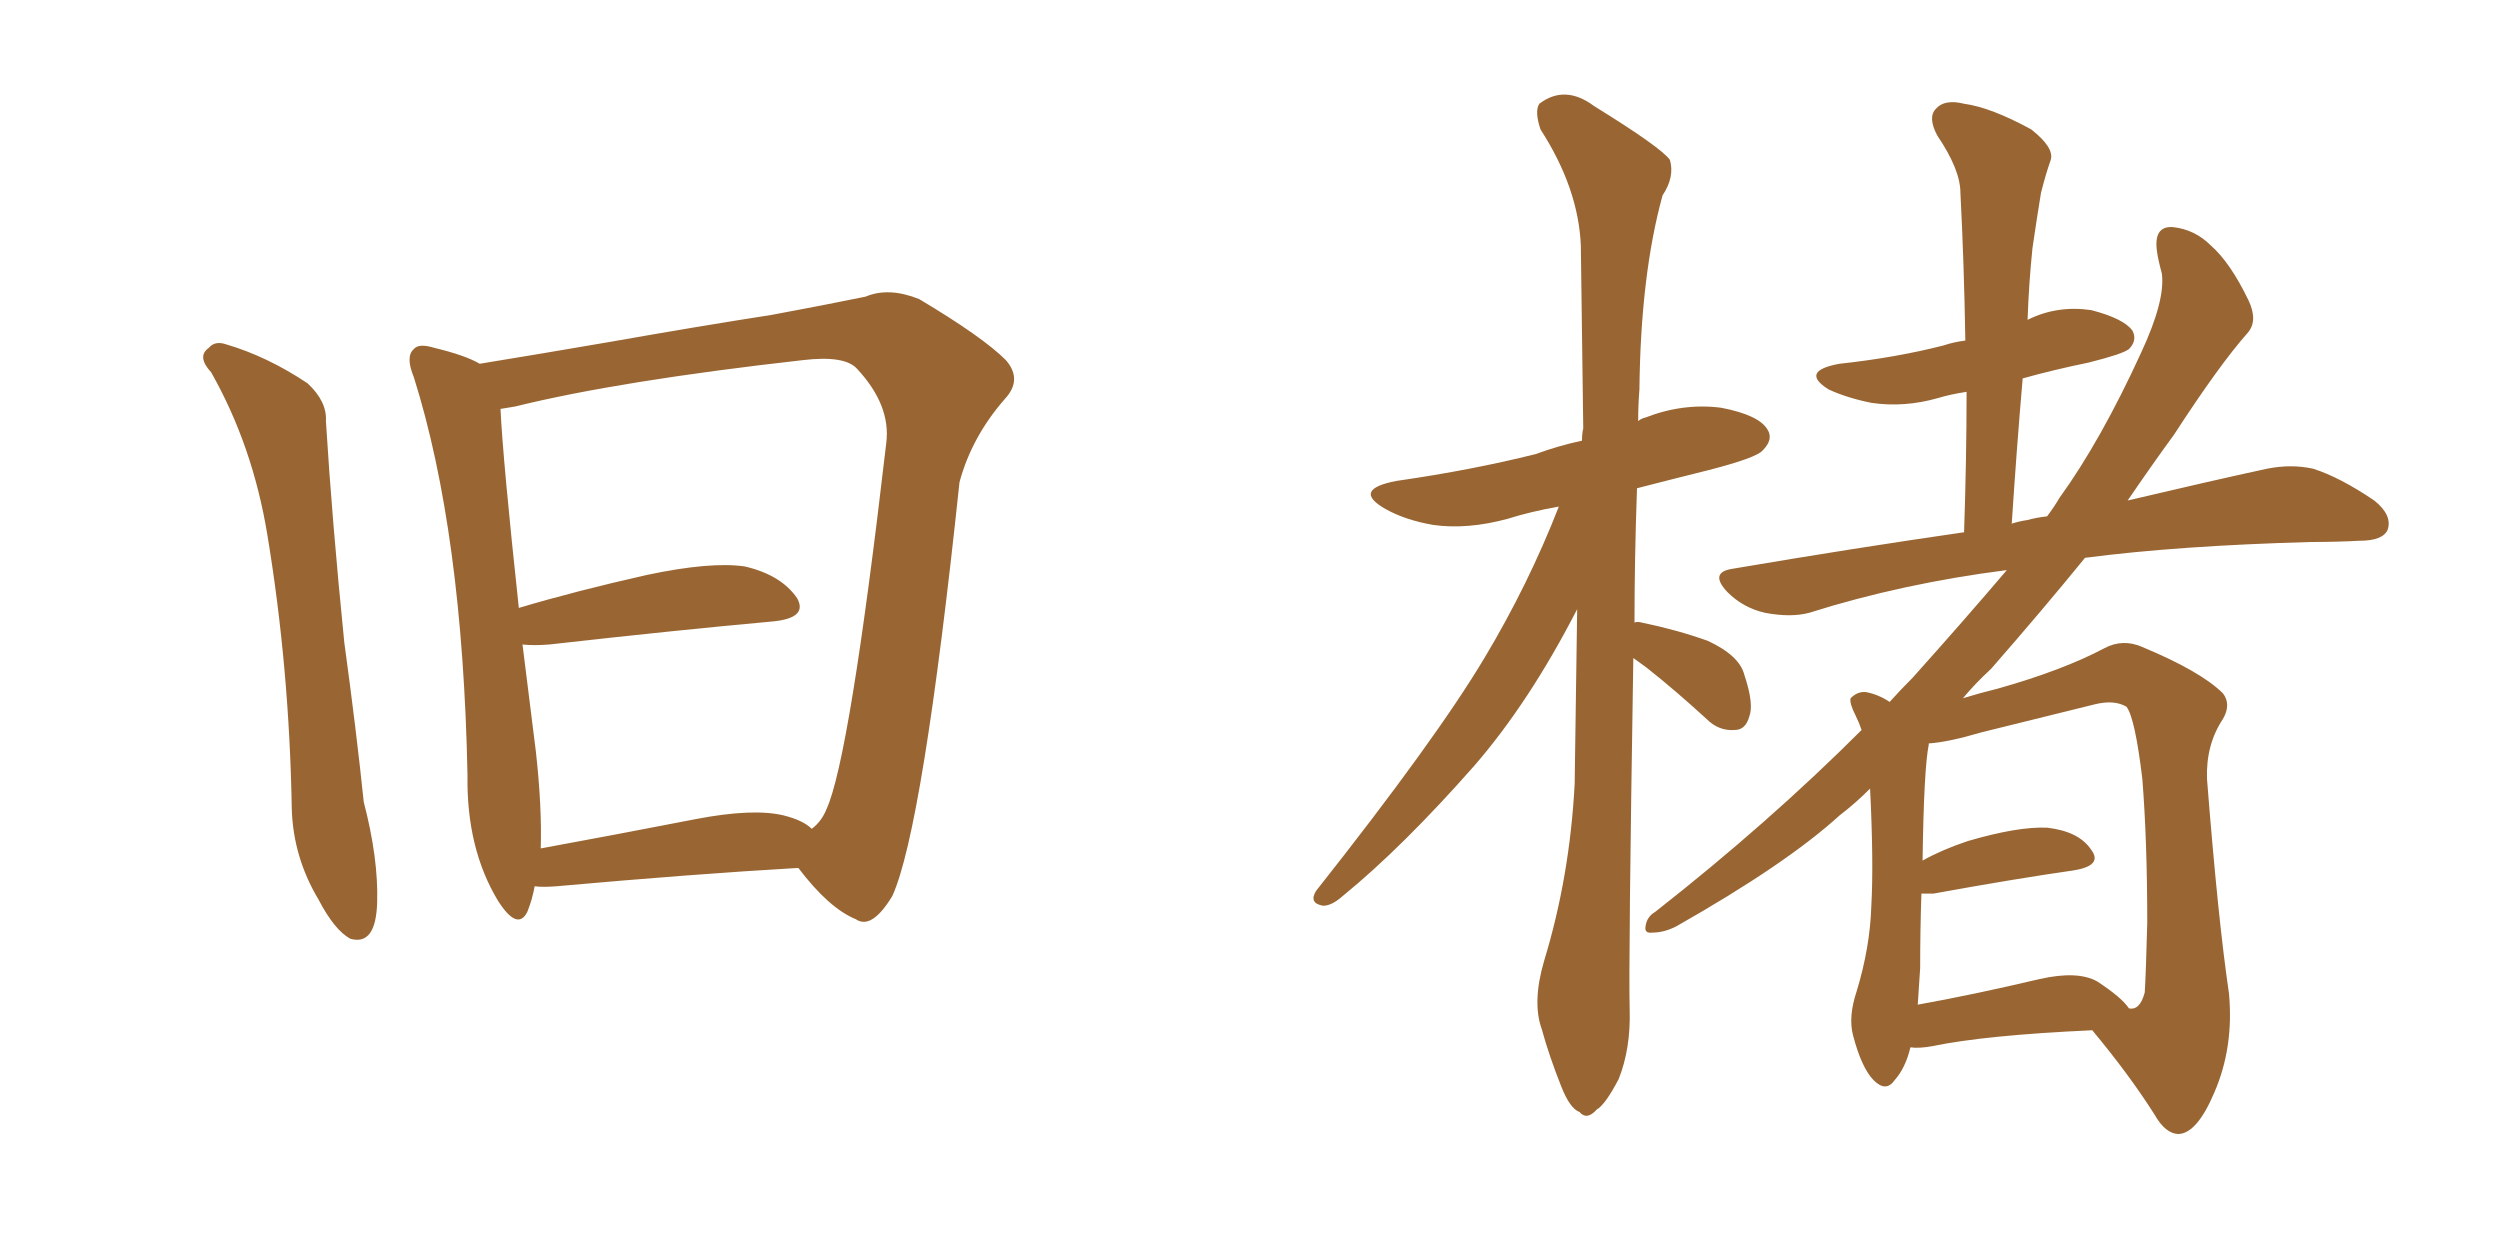 <svg xmlns="http://www.w3.org/2000/svg" xmlns:xlink="http://www.w3.org/1999/xlink" width="300" height="150"><path fill="#996633" padding="10" d="M25.34 44.68L25.34 44.68Q23.58 42.77 25.05 41.75L25.05 41.75Q25.78 40.87 27.10 41.31L27.10 41.31Q32.08 42.77 36.91 46.00L36.91 46.00Q39.26 48.19 39.11 50.54L39.11 50.54Q39.84 62.40 41.31 77.05L41.31 77.05Q42.77 87.74 43.65 96.24L43.65 96.24Q45.41 102.98 45.26 108.25L45.26 108.25Q45.12 113.53 42.04 112.65L42.04 112.65Q40.14 111.62 38.23 107.96L38.23 107.96Q35.16 102.83 35.01 96.97L35.01 96.97Q34.72 80.13 32.08 64.16L32.08 64.16Q30.32 53.47 25.34 44.68ZM64.16 106.35L64.16 106.35Q63.87 107.96 63.28 109.42L63.28 109.42Q62.11 111.77 59.77 108.11L59.77 108.11Q55.96 101.81 56.10 93.02L56.10 93.02Q55.52 63.87 49.66 45.26L49.66 45.26Q48.63 42.77 49.66 41.89L49.66 41.89Q50.24 41.16 52.15 41.75L52.15 41.75Q55.81 42.63 57.57 43.65L57.57 43.65Q64.75 42.48 73.24 41.02L73.24 41.02Q84.08 39.11 92.58 37.79L92.58 37.79Q98.88 36.62 103.86 35.60L103.86 35.60Q106.64 34.42 110.30 35.89L110.30 35.89Q117.92 40.43 120.70 43.21L120.70 43.21Q122.75 45.56 120.56 47.90L120.56 47.90Q116.60 52.44 115.14 57.86L115.14 57.86L115.14 57.86Q110.74 99.46 107.08 107.52L107.08 107.52Q104.59 111.62 102.69 110.30L102.69 110.30Q99.46 108.98 95.80 104.15L95.80 104.15Q83.20 104.88 66.80 106.35L66.80 106.35Q65.04 106.49 64.16 106.35ZM94.04 97.85L94.04 97.85L94.04 97.85Q96.39 98.44 97.41 99.46L97.41 99.46Q98.58 98.58 99.17 97.12L99.17 97.12Q101.95 91.11 106.35 53.17L106.35 53.17Q106.93 48.63 102.83 44.24L102.83 44.24Q101.37 42.63 96.39 43.21L96.39 43.21Q74.27 45.70 61.82 48.78L61.82 48.78Q60.94 48.93 60.06 49.07L60.06 49.07Q60.35 55.22 62.26 72.95L62.26 72.95Q69.14 70.90 77.64 68.99L77.64 68.99Q85.25 67.38 89.36 67.97L89.36 67.97Q93.75 68.99 95.65 71.78L95.65 71.78Q96.97 74.12 92.87 74.56L92.87 74.56Q81.45 75.59 65.92 77.34L65.92 77.34Q64.01 77.49 62.70 77.34L62.70 77.34Q63.43 83.20 64.31 90.23L64.31 90.23Q65.04 96.83 64.89 101.81L64.89 101.81Q73.68 100.20 83.50 98.29L83.50 98.29Q90.38 96.97 94.04 97.85ZM196.00 78.96L196.00 78.96Q195.41 115.72 195.56 121.14L195.56 121.14Q195.70 125.83 194.24 129.49L194.24 129.49Q192.63 132.57 191.60 133.15L191.60 133.15Q190.43 134.47 189.55 133.45L189.55 133.45Q188.38 133.01 187.35 130.37L187.35 130.37Q185.89 126.71 185.01 123.49L185.01 123.49Q183.84 120.26 185.30 115.28L185.30 115.28Q188.38 105.18 188.96 94.04L188.96 94.04Q189.11 83.20 189.26 73.10L189.26 73.10Q183.54 84.23 176.95 91.85L176.95 91.85Q168.31 101.66 161.13 107.52L161.13 107.52Q159.81 108.69 158.79 108.69L158.79 108.69Q157.03 108.40 157.91 106.93L157.91 106.93Q172.27 88.77 178.13 78.96L178.13 78.96Q183.40 70.17 187.06 60.79L187.06 60.79Q183.69 61.38 180.91 62.26L180.91 62.26Q176.07 63.57 171.97 62.99L171.97 62.99Q168.60 62.40 166.26 61.08L166.26 61.08Q162.16 58.74 167.58 57.71L167.58 57.71Q176.66 56.40 184.28 54.49L184.28 54.49Q187.06 53.47 189.84 52.88L189.84 52.88Q189.84 52.00 189.99 51.42L189.99 51.42Q189.84 39.70 189.70 29.44L189.70 29.44Q189.40 22.56 184.86 15.53L184.86 15.53Q184.13 13.33 184.72 12.45L184.72 12.45Q187.79 10.11 191.31 12.74L191.31 12.74Q199.37 17.72 200.39 19.19L200.39 19.19Q200.98 21.24 199.51 23.44L199.51 23.44Q196.88 32.96 196.73 46.73L196.73 46.73Q196.58 48.63 196.58 50.54L196.58 50.54Q196.88 50.24 197.46 50.10L197.46 50.10Q202.00 48.34 206.54 48.93L206.54 48.93Q211.08 49.80 212.11 51.56L212.11 51.56Q212.84 52.73 211.52 54.05L211.52 54.05Q210.79 54.93 205.08 56.40L205.08 56.40Q200.39 57.57 196.44 58.59L196.44 58.59Q196.14 67.09 196.14 74.71L196.14 74.71Q196.44 74.56 197.02 74.71L197.02 74.71Q201.27 75.59 204.93 76.90L204.93 76.90Q208.74 78.66 209.33 81.01L209.33 81.01Q210.50 84.52 209.91 85.99L209.91 85.99Q209.47 87.60 208.15 87.60L208.15 87.60Q206.25 87.74 204.79 86.28L204.79 86.28Q201.12 82.91 197.61 80.13L197.61 80.13Q196.58 79.39 196.00 78.96ZM229.25 125.68L229.25 125.68Q228.66 128.17 227.34 129.64L227.34 129.64Q226.32 131.10 224.85 129.64L224.85 129.64Q223.39 128.17 222.36 124.22L222.36 124.22Q221.78 122.02 222.80 118.95L222.80 118.95Q224.41 113.67 224.56 108.69L224.56 108.69Q224.85 103.56 224.41 94.63L224.41 94.63Q222.66 96.39 220.75 97.85L220.75 97.85Q214.31 103.71 201.12 111.18L201.12 111.18Q199.66 111.91 198.34 111.91L198.34 111.91Q197.31 112.06 197.46 111.18L197.46 111.18Q197.61 110.01 198.63 109.42L198.63 109.42Q212.26 98.73 223.39 87.60L223.39 87.60Q223.10 86.72 222.66 85.84L222.66 85.84Q221.92 84.38 222.07 83.79L222.07 83.79Q222.95 82.91 223.97 83.06L223.97 83.06Q225.44 83.35 226.76 84.23L226.76 84.23Q228.08 82.76 229.54 81.30L229.54 81.30Q235.84 74.27 240.82 68.41L240.82 68.41Q228.22 70.02 217.09 73.54L217.09 73.54Q214.89 74.12 211.82 73.54L211.82 73.54Q209.18 72.95 207.28 71.04L207.28 71.04Q205.08 68.70 207.86 68.26L207.86 68.26Q222.51 65.77 235.69 63.87L235.69 63.87Q235.99 54.93 235.99 47.02L235.99 47.02Q234.08 47.31 232.62 47.75L232.62 47.75Q228.52 48.93 224.56 48.34L224.56 48.34Q221.63 47.75 219.43 46.73L219.43 46.73Q215.92 44.53 220.75 43.65L220.75 43.65Q227.49 42.92 233.20 41.46L233.20 41.46Q234.52 41.02 235.84 40.87L235.84 40.87Q235.69 31.64 235.25 23.14L235.25 23.14Q235.25 20.36 232.47 16.26L232.47 16.26Q231.30 14.06 232.32 13.04L232.32 13.04Q233.35 11.87 235.69 12.45L235.69 12.45Q238.92 12.89 243.75 15.53L243.75 15.53Q246.53 17.72 246.09 19.19L246.09 19.19Q245.51 20.80 244.92 23.14L244.92 23.14Q244.48 25.78 243.90 29.74L243.90 29.74Q243.46 33.98 243.31 38.38L243.31 38.38Q246.83 36.62 250.93 37.21L250.93 37.21Q254.88 38.23 255.91 39.70L255.91 39.70Q256.49 40.87 255.47 41.89L255.47 41.89Q254.74 42.48 250.63 43.51L250.63 43.51Q246.39 44.38 242.72 45.41L242.72 45.41Q241.99 53.91 241.41 62.84L241.41 62.84Q242.29 62.55 243.31 62.40L243.31 62.40Q244.34 62.11 245.65 61.96L245.65 61.96Q246.53 60.79 247.12 59.77L247.12 59.77Q252.10 52.88 256.93 42.33L256.93 42.33Q259.86 36.04 259.42 32.81L259.42 32.81Q258.98 31.20 258.84 30.18L258.84 30.18Q258.40 27.10 260.74 27.25L260.74 27.25Q263.38 27.54 265.28 29.44L265.28 29.44Q267.63 31.49 269.82 36.04L269.82 36.04Q271.00 38.53 269.68 39.99L269.68 39.99Q266.31 43.80 260.89 52.15L260.89 52.15Q258.11 55.96 255.32 60.06L255.32 60.06Q265.28 57.71 272.02 56.25L272.02 56.25Q274.95 55.66 277.59 56.25L277.59 56.25Q280.81 57.28 284.91 60.06L284.91 60.06Q287.11 61.82 286.52 63.57L286.52 63.57Q285.94 64.89 283.15 64.89L283.15 64.89Q280.37 65.04 277.29 65.04L277.29 65.04Q261.33 65.48 250.20 66.94L250.20 66.94Q245.07 73.24 238.92 80.27L238.92 80.27Q237.01 82.03 235.55 83.79L235.55 83.79Q237.45 83.20 239.79 82.62L239.79 82.62Q247.56 80.42 252.54 77.78L252.54 77.78Q254.74 76.61 257.08 77.64L257.08 77.64Q264.11 80.57 266.75 83.20L266.75 83.20Q267.77 84.52 266.75 86.28L266.75 86.28Q264.70 89.36 264.84 93.46L264.84 93.46Q266.16 110.30 267.48 119.24L267.48 119.24Q268.07 125.68 265.72 131.10L265.72 131.10Q263.67 135.94 261.47 136.08L261.47 136.08Q259.86 136.08 258.54 133.74L258.54 133.74Q255.47 128.91 251.07 123.63L251.07 123.63Q238.18 124.22 231.88 125.54L231.88 125.54Q230.27 125.83 229.25 125.68ZM251.66 117.77L251.66 117.77L251.66 117.77Q254.59 119.68 255.47 121.00L255.47 121.00Q256.79 121.29 257.37 119.09L257.37 119.09Q257.52 116.60 257.67 110.74L257.67 110.74Q257.67 100.93 257.08 93.46L257.08 93.46Q256.20 86.13 255.18 84.81L255.18 84.81Q253.71 83.94 251.37 84.52L251.37 84.52Q244.92 86.13 237.74 87.89L237.74 87.89Q233.79 89.06 231.45 89.21L231.45 89.21Q231.45 89.21 231.45 89.36L231.45 89.36Q230.86 92.29 230.71 103.27L230.71 103.27Q233.06 101.95 236.13 100.93L236.13 100.93Q242.14 99.17 245.65 99.32L245.65 99.32Q249.46 99.76 250.93 101.95L250.93 101.95Q252.39 103.86 248.88 104.44L248.88 104.44Q241.70 105.47 232.03 107.23L232.03 107.23Q231.15 107.23 230.57 107.23L230.57 107.23Q230.42 111.62 230.42 116.16L230.42 116.16Q230.27 118.36 230.13 120.56L230.13 120.56Q236.72 119.38 244.78 117.48L244.78 117.48Q249.32 116.46 251.66 117.77Z"/></svg>